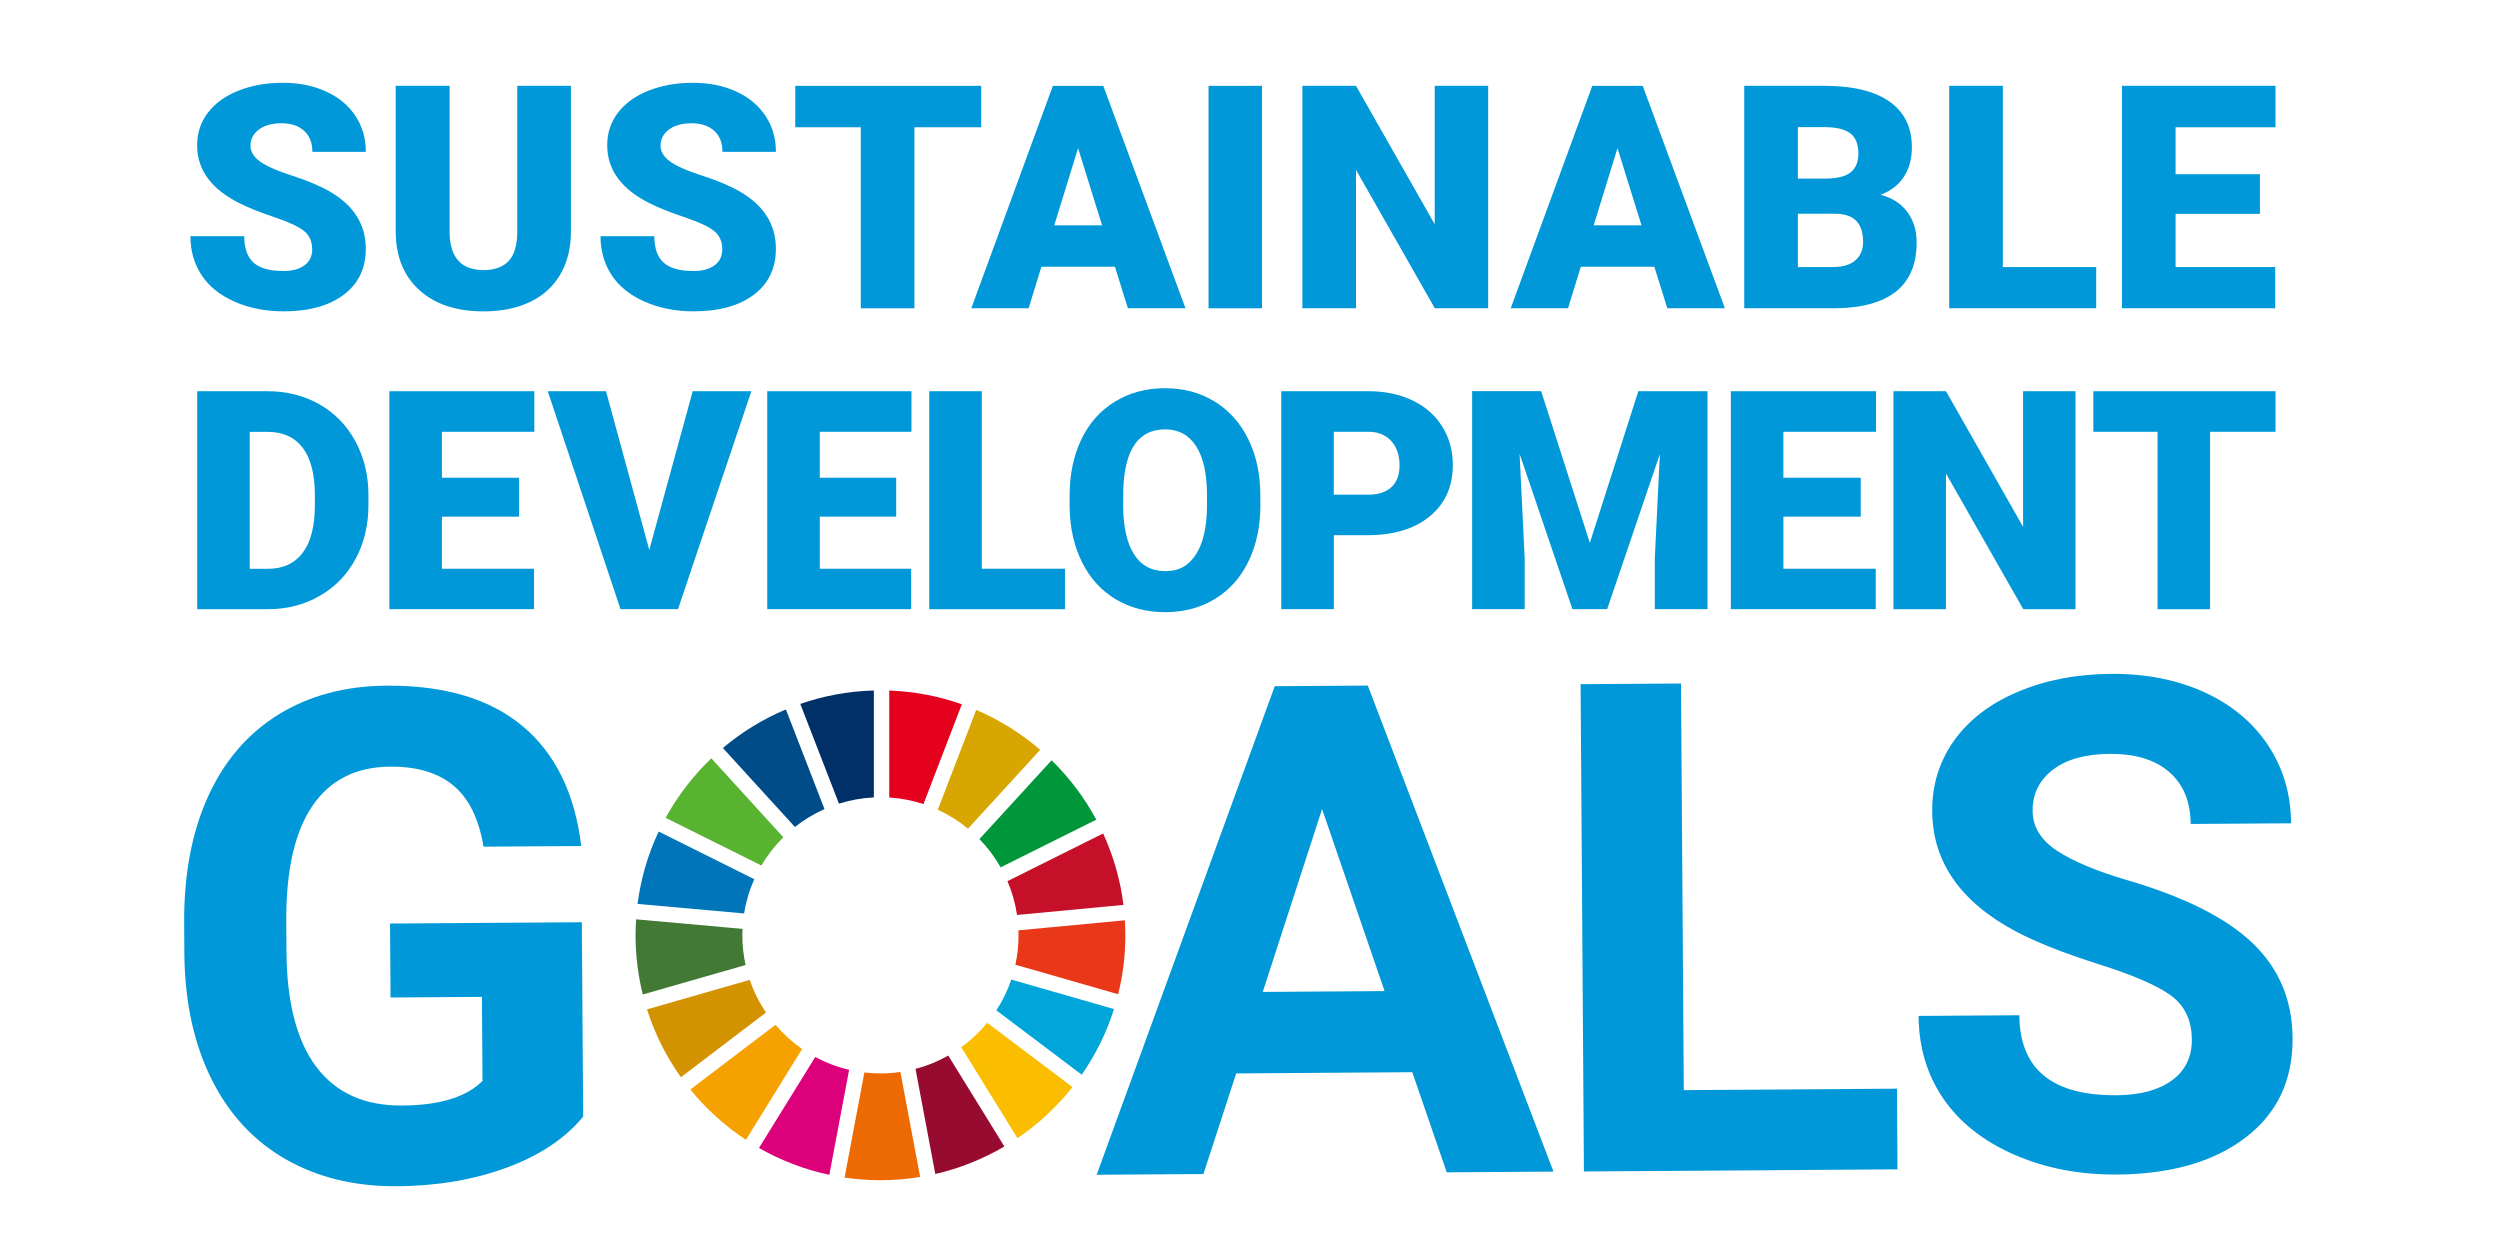<?xml version="1.0" encoding="UTF-8"?><svg id="_レイヤー_1" xmlns="http://www.w3.org/2000/svg" viewBox="0 0 600 300"><defs><style>.cls-1{fill:#004c88;}.cls-2{fill:#e5001e;}.cls-3{fill:#c60f28;}.cls-4{fill:#fabd00;}.cls-5{fill:#0075ba;}.cls-6{fill:#003067;}.cls-7{fill:#ed6a02;}.cls-8{fill:#58b331;}.cls-9{fill:#970b31;}.cls-10{fill:#dc007a;}.cls-11{fill:#d7a600;}.cls-12{fill:#00a6d9;}.cls-13{fill:#e83819;}.cls-14{fill:#d39200;}.cls-15{fill:#f5a200;}.cls-16{fill:#0098d8;}.cls-17{fill:#427935;}.cls-18{fill:#00973b;}</style></defs><path class="cls-16" d="M139.94,268.01c-4.3,5.22-10.41,9.3-18.31,12.21-7.91,2.92-16.68,4.41-26.32,4.48-10.12.07-19.01-2.08-26.67-6.44-7.66-4.37-13.6-10.74-17.8-19.12-4.21-8.38-6.4-18.24-6.59-29.59l-.05-7.95c-.08-11.67,1.82-21.79,5.7-30.36,3.88-8.57,9.51-15.14,16.89-19.72,7.39-4.57,16.06-6.9,26.02-6.96,13.87-.09,24.73,3.14,32.6,9.7,7.86,6.56,12.56,16.15,14.09,28.78l-23.45.16c-1.12-6.69-3.52-11.57-7.21-14.65-3.69-3.08-8.75-4.6-15.17-4.56-8.19.06-14.41,3.18-18.65,9.36-4.24,6.19-6.35,15.36-6.32,27.51l.05,7.47c.08,12.26,2.48,21.51,7.18,27.74,4.7,6.23,11.55,9.32,20.55,9.26,9.05-.06,15.49-2.03,19.32-5.92l-.14-20.16-21.93.15-.12-17.75,46.03-.31.32,46.67Z"/><path class="cls-16" d="M338.94,257.33l-42.25.29-7.87,24.15-25.62.17,42.74-117.25,22.33-.15,44.57,116.65-25.62.17-8.28-24.04ZM303.06,238.06l29.24-.2-15-43.68-14.24,43.88Z"/><path class="cls-16" d="M404.11,261.63l51.16-.35.13,19.36-75.26.51-.8-116.95,24.1-.16.67,97.59Z"/><path class="cls-16" d="M526.04,249.47c-.03-4.55-1.66-8.03-4.89-10.45-3.23-2.41-9.03-4.95-17.4-7.59-8.37-2.65-15-5.27-19.9-7.86-13.33-7.08-20.03-16.7-20.12-28.86-.04-6.32,1.7-11.97,5.23-16.94,3.53-4.98,8.61-8.88,15.26-11.71,6.65-2.83,14.12-4.27,22.42-4.33,8.35-.06,15.81,1.41,22.36,4.39,6.55,2.98,11.66,7.22,15.31,12.71,3.65,5.49,5.5,11.74,5.55,18.76l-24.1.16c-.04-5.35-1.75-9.51-5.14-12.46-3.4-2.95-8.14-4.4-14.25-4.36-5.89.04-10.46,1.32-13.71,3.83-3.25,2.51-4.86,5.8-4.83,9.87.03,3.8,1.96,6.98,5.81,9.52,3.84,2.54,9.5,4.92,16.96,7.11,13.74,4.03,23.76,9.08,30.07,15.14,6.31,6.06,9.49,13.64,9.55,22.75.07,10.12-3.7,18.09-11.32,23.89-7.62,5.81-17.91,8.76-30.87,8.85-9,.06-17.2-1.53-24.61-4.77-7.41-3.24-13.08-7.71-17-13.42-3.92-5.7-5.91-12.33-5.96-19.88l24.18-.16c.09,12.91,7.84,19.3,23.26,19.2,5.73-.04,10.19-1.23,13.39-3.59,3.2-2.35,4.78-5.62,4.75-9.79Z"/><path class="cls-8" d="M182.73,207.72c1.46-2.48,3.24-4.76,5.27-6.78l-17.28-18.94c-4.35,4.15-8.05,8.97-10.97,14.28l22.98,11.44Z"/><path class="cls-11" d="M225.08,194.34c2.62,1.2,5.05,2.73,7.24,4.54l17.32-18.92c-4.56-3.94-9.74-7.18-15.35-9.58l-9.22,23.96Z"/><path class="cls-3" d="M264.75,200.03l-22.96,11.45c1.1,2.56,1.88,5.28,2.3,8.11l25.54-2.41c-.75-6.05-2.43-11.81-4.88-17.15"/><path class="cls-18" d="M240.15,208.16l22.96-11.44c-2.84-5.28-6.47-10.09-10.73-14.25l-17.32,18.91c1.97,2.03,3.69,4.3,5.09,6.78"/><path class="cls-17" d="M178.17,224.48c0-.52.02-1.03.04-1.55l-25.55-2.29c-.08,1.27-.13,2.54-.13,3.83,0,4.9.61,9.66,1.74,14.21l24.67-7.08c-.51-2.3-.78-4.68-.78-7.13"/><path class="cls-4" d="M236.93,245.47c-1.82,2.21-3.91,4.18-6.23,5.86l13.49,21.84c5.01-3.39,9.46-7.54,13.21-12.27l-20.47-15.43Z"/><path class="cls-13" d="M244.45,224.48c0,2.42-.26,4.78-.76,7.05l24.67,7.09c1.13-4.53,1.72-9.27,1.72-14.14,0-1.21-.04-2.41-.11-3.61l-25.55,2.41c.01.4.02.8.02,1.2"/><path class="cls-15" d="M186.1,245.96l-20.42,15.52c3.8,4.68,8.3,8.75,13.34,12.08l13.49-21.82c-2.38-1.64-4.53-3.59-6.4-5.78"/><path class="cls-5" d="M178.58,219.24c.46-2.89,1.29-5.65,2.45-8.23l-22.95-11.44c-2.54,5.4-4.27,11.24-5.07,17.37l25.57,2.29Z"/><path class="cls-9" d="M241.05,275.15l-13.47-21.81c-2.45,1.38-5.08,2.47-7.86,3.19l4.75,25.23c5.91-1.36,11.49-3.62,16.58-6.61"/><path class="cls-12" d="M242.71,235.1c-.89,2.62-2.1,5.1-3.59,7.38l20.49,15.45c3.33-4.78,5.96-10.08,7.75-15.75l-24.65-7.08Z"/><path class="cls-7" d="M216.09,257.27c-1.56.23-3.16.35-4.78.35-1.31,0-2.59-.08-3.86-.23l-4.75,25.23c2.81.41,5.69.63,8.61.63,3.24,0,6.43-.27,9.53-.77l-4.75-25.21Z"/><path class="cls-2" d="M213.43,191.4c2.85.18,5.6.72,8.2,1.58l9.21-23.95c-5.48-1.94-11.33-3.08-17.42-3.3v25.66Z"/><path class="cls-10" d="M203.8,256.76c-2.87-.67-5.6-1.71-8.14-3.08l-13.5,21.83c5.19,2.97,10.87,5.17,16.88,6.45l4.75-25.21Z"/><path class="cls-6" d="M201.35,192.87c2.66-.84,5.47-1.35,8.37-1.49v-25.66c-6.17.16-12.09,1.29-17.65,3.22l9.28,23.93Z"/><path class="cls-14" d="M183.85,243.01c-1.63-2.4-2.96-5.04-3.91-7.84l-24.66,7.08c1.87,5.88,4.63,11.36,8.14,16.28l20.42-15.52Z"/><path class="cls-1" d="M190.77,198.48c2.17-1.72,4.55-3.16,7.11-4.3l-9.27-23.92c-5.52,2.32-10.61,5.46-15.12,9.26l17.29,18.96Z"/><path class="cls-16" d="M74.92,59.8c0-1.88-.67-3.35-2-4.4-1.33-1.05-3.67-2.14-7.02-3.26-3.35-1.12-6.09-2.21-8.21-3.26-6.92-3.4-10.38-8.07-10.38-14.01,0-2.96.86-5.57,2.59-7.83,1.72-2.26,4.16-4.02,7.32-5.28,3.15-1.26,6.7-1.89,10.63-1.89s7.28.68,10.32,2.05c3.04,1.37,5.41,3.32,7.1,5.85,1.69,2.53,2.53,5.42,2.53,8.67h-12.83c0-2.18-.67-3.86-2-5.06-1.33-1.2-3.13-1.8-5.41-1.8s-4.11.51-5.45,1.52c-1.33,1.01-2,2.3-2,3.87,0,1.37.73,2.61,2.2,3.72,1.47,1.11,4.05,2.26,7.74,3.45,3.69,1.19,6.72,2.46,9.09,3.83,5.77,3.33,8.65,7.91,8.65,13.75,0,4.67-1.76,8.34-5.28,11-3.52,2.67-8.35,4-14.48,4-4.33,0-8.24-.78-11.75-2.33-3.51-1.55-6.15-3.68-7.92-6.38-1.77-2.7-2.66-5.81-2.66-9.33h12.91c0,2.86.74,4.97,2.22,6.33,1.48,1.36,3.88,2.03,7.21,2.03,2.13,0,3.81-.46,5.04-1.37,1.23-.92,1.85-2.21,1.85-3.87Z"/><path class="cls-16" d="M137.02,20.6v34.95c0,3.96-.84,7.39-2.53,10.29-1.69,2.9-4.11,5.1-7.26,6.62-3.15,1.52-6.88,2.27-11.18,2.27-6.5,0-11.62-1.69-15.36-5.06-3.74-3.37-5.65-7.99-5.72-13.86V20.6h12.94v35.46c.15,5.84,2.86,8.76,8.14,8.76,2.66,0,4.68-.73,6.05-2.2,1.37-1.47,2.05-3.85,2.05-7.15V20.6h12.87Z"/><path class="cls-16" d="M173.34,59.8c0-1.88-.67-3.35-2-4.4-1.33-1.05-3.67-2.14-7.02-3.26-3.35-1.12-6.09-2.21-8.21-3.26-6.92-3.4-10.38-8.07-10.38-14.01,0-2.96.86-5.57,2.59-7.83,1.72-2.26,4.16-4.02,7.32-5.28,3.15-1.26,6.7-1.89,10.63-1.89s7.28.68,10.32,2.05c3.04,1.37,5.41,3.32,7.1,5.85,1.69,2.53,2.53,5.42,2.53,8.67h-12.83c0-2.18-.67-3.86-2-5.06-1.33-1.2-3.13-1.8-5.41-1.8s-4.11.51-5.45,1.52c-1.33,1.01-2,2.3-2,3.87,0,1.37.73,2.61,2.2,3.72,1.47,1.11,4.05,2.26,7.74,3.45,3.69,1.19,6.72,2.46,9.09,3.83,5.77,3.33,8.65,7.91,8.65,13.75,0,4.67-1.76,8.34-5.28,11-3.52,2.67-8.35,4-14.48,4-4.33,0-8.24-.78-11.75-2.33-3.51-1.55-6.15-3.68-7.92-6.38-1.77-2.7-2.66-5.81-2.66-9.33h12.91c0,2.86.74,4.97,2.22,6.33,1.48,1.36,3.88,2.03,7.21,2.03,2.13,0,3.81-.46,5.04-1.37,1.23-.92,1.85-2.21,1.85-3.87Z"/><path class="cls-16" d="M235.48,30.54h-16.02v43.45h-12.87V30.54h-15.73v-9.94h44.63v9.94Z"/><path class="cls-16" d="M267.58,64.02h-17.64l-3.08,9.97h-13.75l19.58-53.39h12.1l19.73,53.39h-13.82l-3.12-9.97ZM253.02,54.08h11.48l-5.76-18.52-5.72,18.52Z"/><path class="cls-16" d="M302.88,73.99h-12.83V20.6h12.83v53.39Z"/><path class="cls-16" d="M357.16,73.99h-12.8l-18.92-33.22v33.22h-12.87V20.6h12.87l18.89,33.22V20.6h12.83v53.39Z"/><path class="cls-16" d="M397.04,64.02h-17.64l-3.08,9.97h-13.75l19.58-53.39h12.1l19.73,53.39h-13.82l-3.12-9.97ZM382.48,54.08h11.48l-5.76-18.52-5.72,18.52Z"/><path class="cls-16" d="M418.62,73.99V20.6h19.18c6.87,0,12.1,1.26,15.68,3.78,3.58,2.52,5.37,6.17,5.37,10.96,0,2.76-.64,5.12-1.91,7.08-1.27,1.96-3.14,3.4-5.61,4.33,2.79.73,4.93,2.1,6.42,4.11,1.49,2,2.24,4.45,2.24,7.33,0,5.23-1.66,9.16-4.97,11.79-3.31,2.63-8.22,3.97-14.72,4.01h-21.67ZM431.49,42.86h6.71c2.81-.02,4.82-.54,6.01-1.54,1.2-1,1.8-2.49,1.8-4.45,0-2.26-.65-3.88-1.94-4.87-1.3-.99-3.39-1.49-6.27-1.49h-6.31v12.36ZM431.49,51.29v12.8h8.43c2.32,0,4.11-.53,5.35-1.59,1.25-1.06,1.87-2.56,1.87-4.49,0-4.45-2.21-6.69-6.64-6.71h-9.02Z"/><path class="cls-16" d="M480.69,64.09h22.4v9.9h-35.28V20.6h12.87v43.49Z"/><path class="cls-16" d="M542.38,51.33h-20.24v12.76h23.91v9.9h-36.78V20.6h36.85v9.94h-23.98v11.26h20.24v9.53Z"/><path class="cls-16" d="M47.33,146.2v-52.31h16.85c4.62,0,8.78,1.05,12.47,3.14,3.69,2.1,6.57,5.05,8.64,8.87,2.07,3.82,3.12,8.1,3.14,12.85v2.41c0,4.79-1.01,9.08-3.04,12.88-2.02,3.8-4.87,6.77-8.55,8.91-3.68,2.14-7.78,3.23-12.31,3.25h-17.21ZM59.94,103.63v32.88h4.38c3.62,0,6.4-1.29,8.34-3.86,1.94-2.57,2.91-6.4,2.91-11.48v-2.26c0-5.05-.97-8.86-2.91-11.43-1.94-2.56-4.77-3.84-8.48-3.84h-4.24Z"/><path class="cls-16" d="M124.58,124h-18.52v12.5h22.11v9.7h-34.72v-52.31h34.79v9.74h-22.18v11.03h18.52v9.34Z"/><path class="cls-16" d="M155.83,131.97l10.42-38.08h14.08l-17.61,52.31h-13.8l-17.46-52.31h13.98l10.38,38.08Z"/><path class="cls-16" d="M215.09,124h-18.34v12.5h21.93v9.7h-34.54v-52.31h34.61v9.74h-22v11.03h18.34v9.34Z"/><path class="cls-16" d="M235.63,136.5h19.96v9.7h-32.57v-52.31h12.61v42.61Z"/><path class="cls-16" d="M302.5,121.12c0,5.1-.95,9.62-2.84,13.55-1.89,3.93-4.58,6.95-8.07,9.07-3.48,2.12-7.45,3.18-11.91,3.18s-8.41-1.02-11.86-3.07c-3.45-2.05-6.14-4.98-8.07-8.79-1.93-3.81-2.94-8.18-3.04-13.11v-2.95c0-5.13.94-9.65,2.82-13.56,1.88-3.92,4.58-6.94,8.08-9.07,3.51-2.13,7.5-3.2,11.98-3.2s8.38,1.05,11.86,3.16c3.47,2.11,6.17,5.11,8.1,9,1.93,3.89,2.9,8.35,2.93,13.38v2.41ZM289.68,118.93c0-5.2-.87-9.14-2.61-11.84-1.74-2.7-4.22-4.04-7.45-4.04-6.32,0-9.67,4.74-10.02,14.23l-.04,3.84c0,5.13.85,9.07,2.55,11.82,1.7,2.75,4.23,4.13,7.58,4.13s5.64-1.35,7.37-4.06c1.72-2.71,2.6-6.6,2.62-11.68v-2.41Z"/><path class="cls-16" d="M320.12,128.45v17.75h-12.61v-52.31h20.87c4,0,7.54.74,10.62,2.21,3.08,1.47,5.46,3.57,7.15,6.29,1.69,2.72,2.53,5.8,2.53,9.25,0,5.1-1.83,9.18-5.48,12.23-3.65,3.05-8.67,4.58-15.04,4.58h-8.05ZM320.12,118.72h8.26c2.44,0,4.31-.61,5.59-1.83,1.28-1.22,1.92-2.95,1.92-5.17,0-2.44-.66-4.4-1.98-5.86-1.32-1.46-3.11-2.2-5.39-2.23h-8.41v15.09Z"/><path class="cls-16" d="M369.88,93.89l11.68,36.4,11.64-36.4h16.6v52.31h-12.65v-12.22l1.22-25.01-12.65,37.22h-8.34l-12.68-37.26,1.22,25.04v12.22h-12.61v-52.31h16.56Z"/><path class="cls-16" d="M446.59,124h-18.57v12.5h22.16v9.7h-34.78v-52.31h34.85v9.74h-22.24v11.03h18.57v9.34Z"/><path class="cls-16" d="M498.12,146.2h-12.54l-18.54-32.55v32.55h-12.61v-52.31h12.61l18.5,32.55v-32.55h12.58v52.31Z"/><path class="cls-16" d="M546.12,103.63h-15.7v42.58h-12.61v-42.58h-15.41v-9.74h43.73v9.74Z"/></svg>